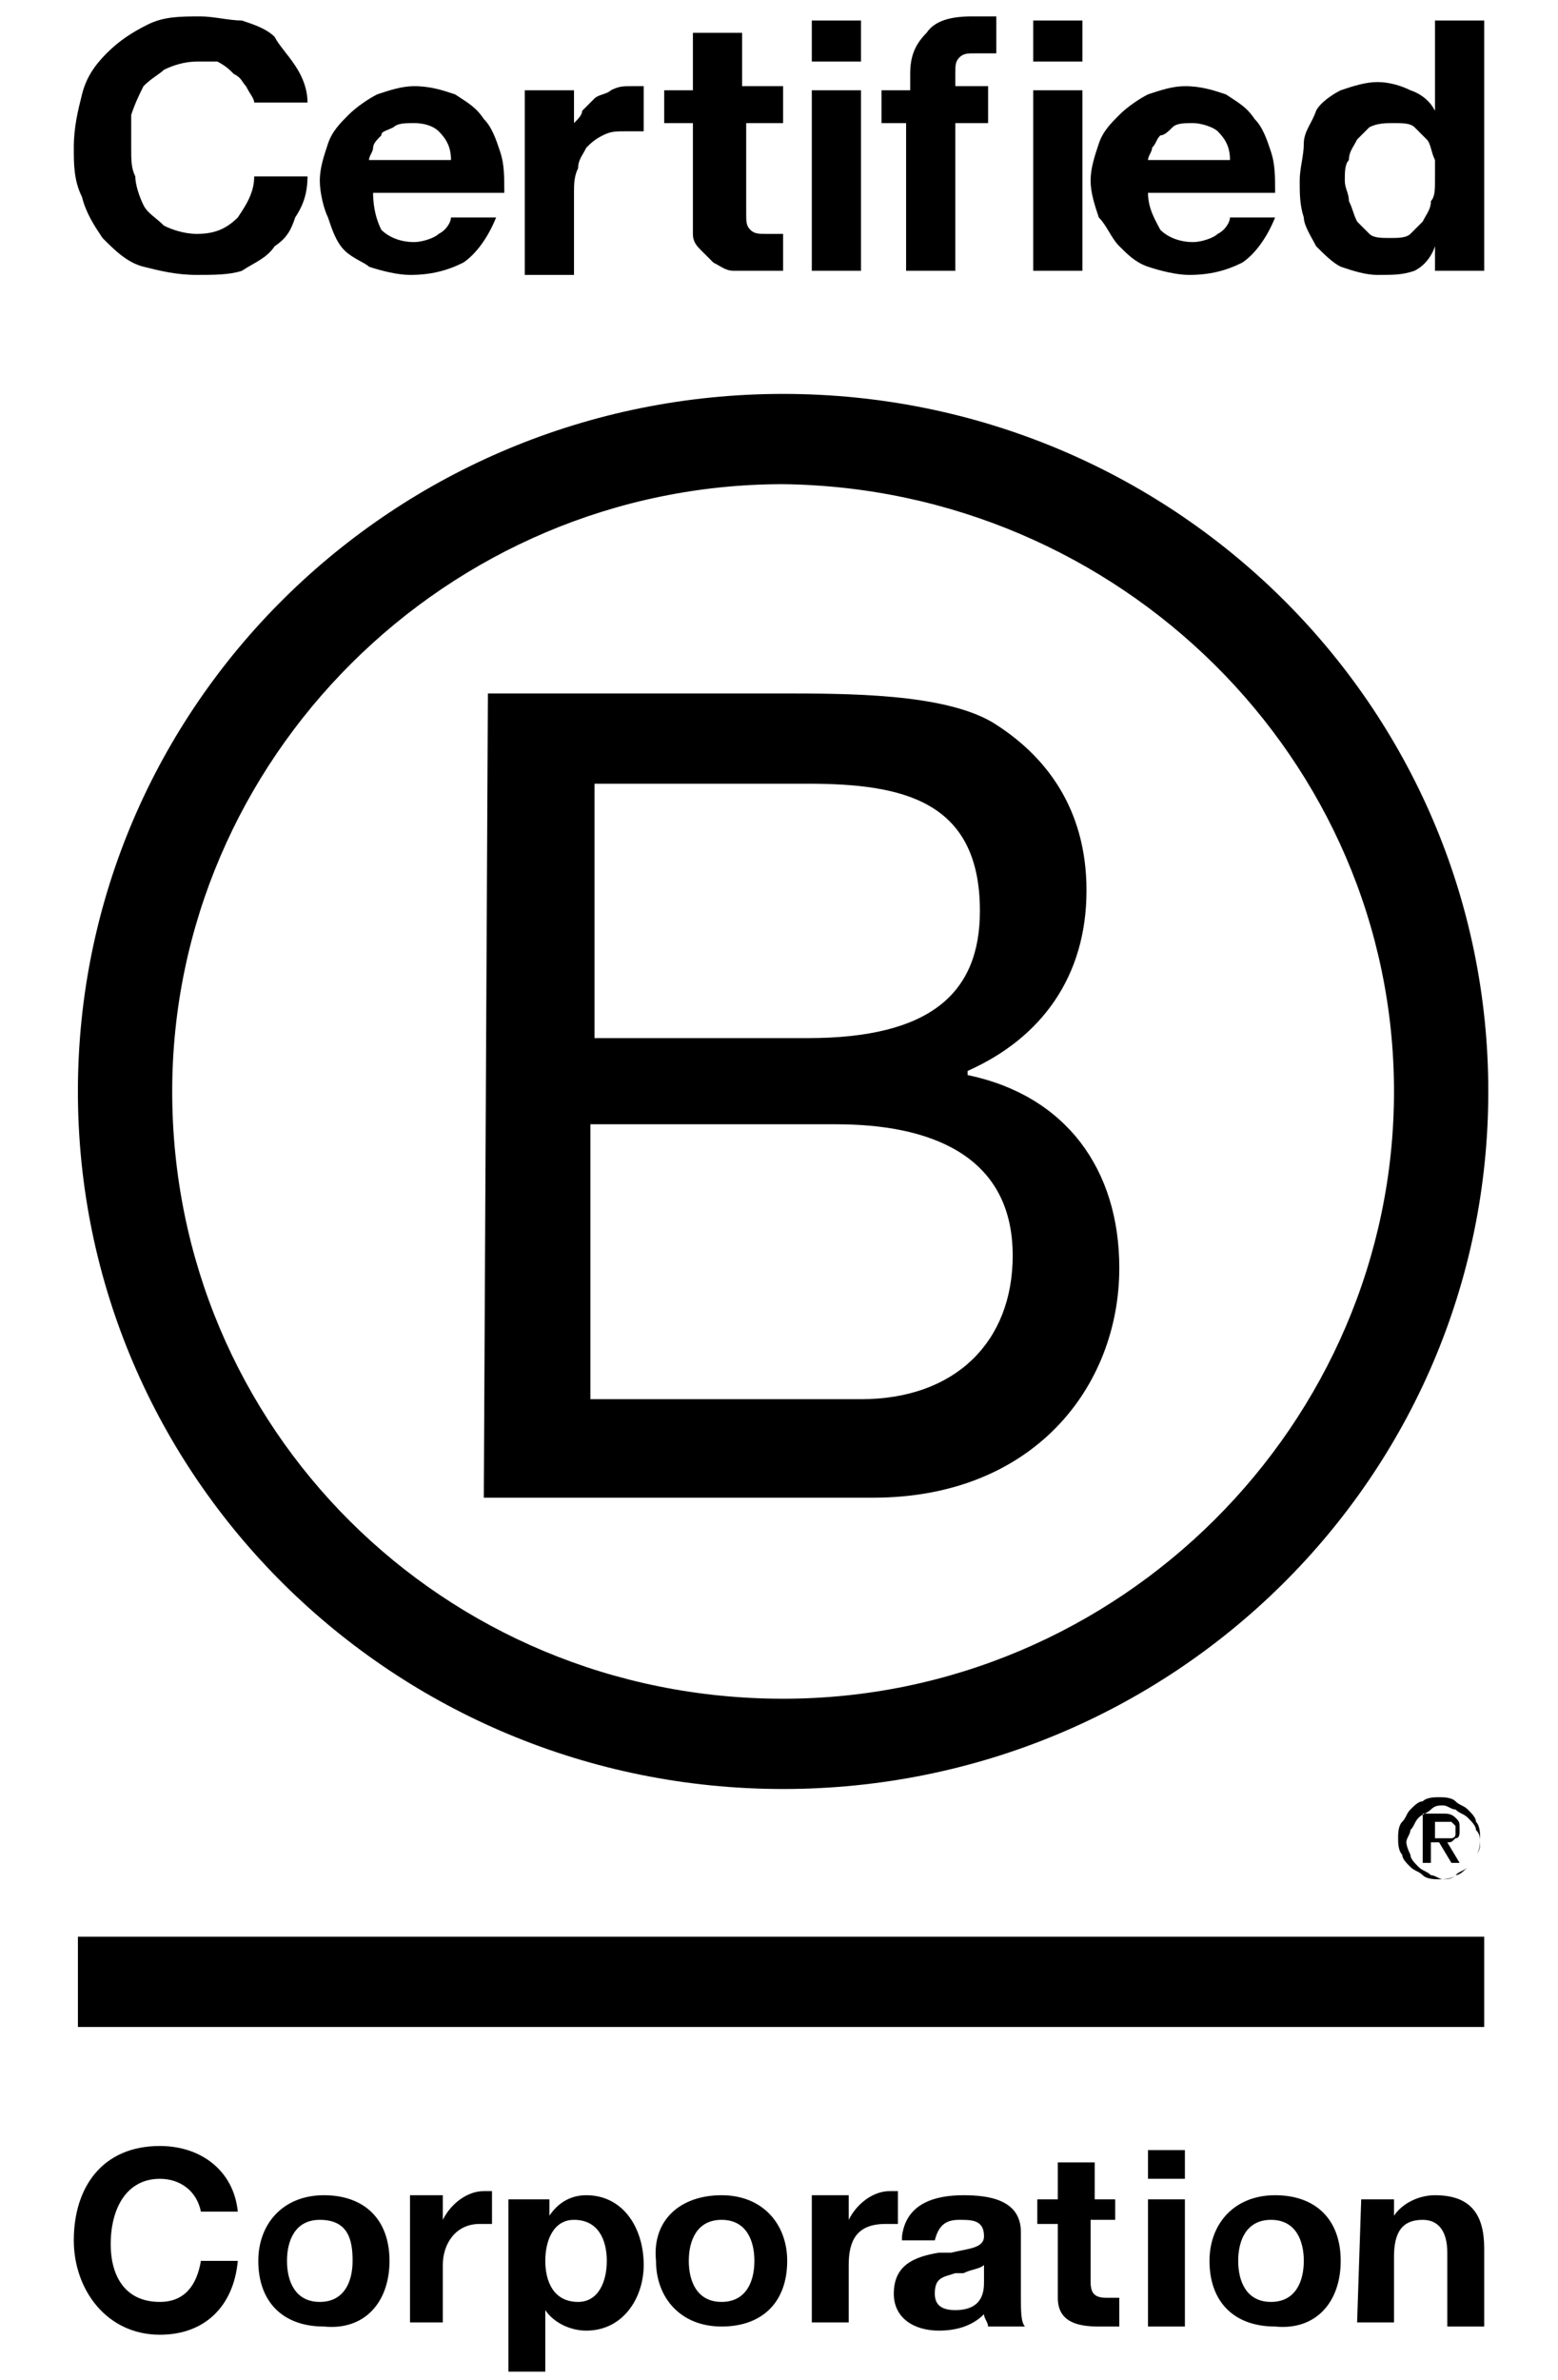 <?xml version="1.0" encoding="utf-8"?>
<!-- Generator: Adobe Illustrator 28.0.0, SVG Export Plug-In . SVG Version: 6.00 Build 0)  -->
<svg version="1.1" id="Livello_1" xmlns="http://www.w3.org/2000/svg" xmlns:xlink="http://www.w3.org/1999/xlink" x="0px" y="0px"
	 viewBox="0 0 38 58" style="enable-background:new 0 0 38 58;" xml:space="preserve">
<style type="text/css">
	.st0{fill-rule:evenodd;clip-rule:evenodd;}
</style>
<path class="st0" d="M6,2.1C5.9,2,5.9,1.9,5.7,1.8C5.6,1.7,5.5,1.6,5.3,1.5C5.2,1.5,5,1.5,4.8,1.5c-0.3,0-0.6,0.1-0.8,0.2
	C3.9,1.8,3.7,1.9,3.5,2.1C3.4,2.3,3.3,2.5,3.2,2.8C3.2,3,3.2,3.3,3.2,3.6c0,0.3,0,0.5,0.1,0.7C3.3,4.5,3.4,4.8,3.5,5
	c0.1,0.2,0.3,0.3,0.5,0.5c0.2,0.1,0.5,0.2,0.8,0.2c0.4,0,0.7-0.1,1-0.4c0.2-0.3,0.4-0.6,0.4-1h1.3c0,0.4-0.1,0.7-0.3,1
	C7.1,5.6,7,5.8,6.7,6C6.5,6.3,6.2,6.4,5.9,6.6C5.6,6.7,5.2,6.7,4.8,6.7c-0.5,0-0.9-0.1-1.3-0.2s-0.7-0.4-1-0.7
	C2.3,5.5,2.1,5.2,2,4.8C1.8,4.4,1.8,4,1.8,3.6c0-0.5,0.1-0.9,0.2-1.3c0.1-0.4,0.3-0.7,0.6-1c0.3-0.3,0.6-0.5,1-0.7s0.8-0.2,1.3-0.2
	c0.3,0,0.7,0.1,1,0.1c0.3,0.1,0.6,0.2,0.8,0.4C6.8,1.1,7,1.3,7.2,1.6c0.2,0.3,0.3,0.6,0.3,0.9H6.2C6.2,2.4,6.1,2.3,6,2.1z M9.3,5.6
	c0.2,0.2,0.5,0.3,0.8,0.3c0.2,0,0.5-0.1,0.6-0.2c0.2-0.1,0.3-0.3,0.3-0.4h1.1c-0.2,0.5-0.5,0.9-0.8,1.1c-0.4,0.2-0.8,0.3-1.3,0.3
	c-0.3,0-0.7-0.1-1-0.2C8.9,6.4,8.6,6.3,8.4,6.1C8.2,5.9,8.1,5.6,8,5.3C7.9,5.1,7.8,4.7,7.8,4.4c0-0.3,0.1-0.6,0.2-0.9
	s0.3-0.5,0.5-0.7c0.2-0.2,0.5-0.4,0.7-0.5c0.3-0.1,0.6-0.2,0.9-0.2c0.4,0,0.7,0.1,1,0.2c0.3,0.2,0.5,0.3,0.7,0.6
	c0.2,0.2,0.3,0.5,0.4,0.8c0.1,0.3,0.1,0.6,0.1,1H9.1C9.1,5.1,9.2,5.4,9.3,5.6z M10.7,3.2C10.6,3.1,10.4,3,10.1,3
	C9.9,3,9.7,3,9.6,3.1C9.4,3.2,9.3,3.2,9.3,3.3C9.2,3.4,9.1,3.5,9.1,3.6c0,0.1-0.1,0.2-0.1,0.3h2C11,3.6,10.9,3.4,10.7,3.2z M14,3
	V2.2h-1.2v4.5h1.2v-2c0-0.2,0-0.4,0.1-0.6c0-0.2,0.1-0.3,0.2-0.5c0.1-0.1,0.2-0.2,0.4-0.3c0.2-0.1,0.3-0.1,0.6-0.1
	c0.1,0,0.1,0,0.2,0h0c0.1,0,0.2,0,0.2,0V2.1c-0.1,0-0.2,0-0.3,0c-0.2,0-0.3,0-0.5,0.1c-0.1,0.1-0.3,0.1-0.4,0.2
	c-0.1,0.1-0.2,0.2-0.3,0.3C14.2,2.8,14.1,2.9,14,3L14,3z M19.1,2.2V3h-0.9v2.2c0,0.2,0,0.3,0.1,0.4c0.1,0.1,0.2,0.1,0.4,0.1
	c0.1,0,0.1,0,0.2,0c0.1,0,0.1,0,0.2,0v0.9c-0.1,0-0.2,0-0.3,0s-0.3,0-0.4,0c-0.2,0-0.4,0-0.5,0c-0.2,0-0.3-0.1-0.5-0.2
	c-0.1-0.1-0.2-0.2-0.3-0.3C17,6,16.9,5.9,16.9,5.7V3h-0.7V2.2h0.7V0.8h1.2v1.3H19.1z M19.8,0.5v1H21v-1H19.8z M21,6.6V2.2h-1.2v4.4
	H21z M21.5,3V2.2h0.7V1.8c0-0.4,0.1-0.7,0.4-1c0.2-0.3,0.6-0.4,1.1-0.4c0.1,0,0.2,0,0.3,0c0,0,0.1,0,0.1,0c0.1,0,0.1,0,0.2,0v0.9
	c-0.1,0-0.3,0-0.5,0c-0.2,0-0.3,0-0.4,0.1c-0.1,0.1-0.1,0.2-0.1,0.4v0.3h0.8V3h-0.8v3.6h-1.2V3H21.5z M25.2,0.5v1h1.2v-1H25.2z
	 M26.4,6.6V2.2h-1.2v4.4H26.4z M28.3,5.6c0.2,0.2,0.5,0.3,0.8,0.3c0.2,0,0.5-0.1,0.6-0.2c0.2-0.1,0.3-0.3,0.3-0.4h1.1
	c-0.2,0.5-0.5,0.9-0.8,1.1c-0.4,0.2-0.8,0.3-1.3,0.3c-0.3,0-0.7-0.1-1-0.2c-0.3-0.1-0.5-0.3-0.7-0.5c-0.2-0.2-0.3-0.5-0.5-0.7
	c-0.1-0.3-0.2-0.6-0.2-0.9c0-0.3,0.1-0.6,0.2-0.9s0.3-0.5,0.5-0.7c0.2-0.2,0.5-0.4,0.7-0.5c0.3-0.1,0.6-0.2,0.9-0.2
	c0.4,0,0.7,0.1,1,0.2c0.3,0.2,0.5,0.3,0.7,0.6c0.2,0.2,0.3,0.5,0.4,0.8c0.1,0.3,0.1,0.6,0.1,1H28C28,5.1,28.2,5.4,28.3,5.6z
	 M29.7,3.2C29.6,3.1,29.3,3,29.1,3c-0.2,0-0.4,0-0.5,0.1c-0.1,0.1-0.2,0.2-0.3,0.2c-0.1,0.1-0.1,0.2-0.2,0.3c0,0.1-0.1,0.2-0.1,0.3
	h2C30,3.6,29.9,3.4,29.7,3.2z M34.5,6.6C34.7,6.5,34.9,6.3,35,6h0v0.6h1.2V0.5H35v2.2h0c-0.1-0.2-0.3-0.4-0.6-0.5
	c-0.2-0.1-0.5-0.2-0.8-0.2c-0.3,0-0.6,0.1-0.9,0.2c-0.2,0.1-0.5,0.3-0.6,0.5C32,3,31.8,3.2,31.8,3.5s-0.1,0.6-0.1,0.9
	c0,0.3,0,0.6,0.1,0.9C31.8,5.5,32,5.8,32.1,6c0.2,0.2,0.4,0.4,0.6,0.5c0.3,0.1,0.6,0.2,0.9,0.2C34,6.7,34.2,6.7,34.5,6.6z M34.8,3.4
	c0.1,0.1,0.1,0.3,0.2,0.5C35,4,35,4.2,35,4.4c0,0.2,0,0.4-0.1,0.5c0,0.2-0.1,0.3-0.2,0.5c-0.1,0.1-0.2,0.2-0.3,0.3
	c-0.1,0.1-0.3,0.1-0.5,0.1c-0.2,0-0.4,0-0.5-0.1c-0.1-0.1-0.2-0.2-0.3-0.3C33,5.2,33,5.1,32.9,4.9c0-0.2-0.1-0.3-0.1-0.5
	c0-0.2,0-0.4,0.1-0.5c0-0.2,0.1-0.3,0.2-0.5c0.1-0.1,0.2-0.2,0.3-0.3C33.6,3,33.8,3,34,3c0.2,0,0.4,0,0.5,0.1
	C34.6,3.2,34.7,3.3,34.8,3.4z M34,26.6c0,8.1-6.7,14.8-14.9,14.8c-8.3,0-14.9-6.6-14.9-14.8c0-8.1,6.7-14.8,14.9-14.8
	C27.3,11.9,34,18.5,34,26.6z M19.1,9.6c-9.5,0-17.2,7.6-17.2,17c0,9.4,7.7,17,17.2,17c9.5,0,17.2-7.6,17.2-17
	C36.3,17.2,28.6,9.6,19.1,9.6z M11.9,16.9H19c1.7,0,4,0,5.2,0.7c1.3,0.8,2.3,2.1,2.3,4.1c0,2.1-1.1,3.6-2.9,4.4v0.1
	c2.4,0.5,3.7,2.3,3.7,4.7c0,2.9-2.1,5.6-6,5.6h-9.5L11.9,16.9L11.9,16.9z M14.5,25.3h5.2c3,0,4.2-1.1,4.2-3.1c0-2.7-1.9-3.1-4.2-3.1
	h-5.2V25.3z M14.5,34.1H21c2.3,0,3.7-1.4,3.7-3.5c0-2.5-2.1-3.2-4.3-3.2h-6V34.1z M35.2,44.8L35.2,44.8
	C35.2,44.8,35.2,44.8,35.2,44.8L35.2,44.8c0.1,0,0.1,0,0.2,0c0,0,0.1,0,0.1-0.1c0,0,0-0.1,0-0.1c0,0,0-0.1,0-0.1c0,0,0,0-0.1-0.1
	c0,0-0.1,0-0.1,0c0,0-0.1,0-0.1,0h-0.2v0.4L35.2,44.8C35.2,44.8,35.2,44.8,35.2,44.8z M35.2,44.2c0.1,0,0.2,0,0.3,0.1
	c0.1,0.1,0.1,0.1,0.1,0.3c0,0.1,0,0.2-0.1,0.2c-0.1,0.1-0.1,0.1-0.2,0.1l0.3,0.5h-0.2l-0.3-0.5h-0.2v0.5h-0.2v-1.2L35.2,44.2z
	 M34.4,45.2c0,0.1,0.1,0.2,0.2,0.3c0.1,0.1,0.2,0.1,0.3,0.2c0.1,0,0.2,0.1,0.3,0.1c0.1,0,0.2,0,0.3-0.1c0.1-0.1,0.2-0.1,0.3-0.2
	c0.1-0.1,0.1-0.2,0.2-0.3s0.1-0.2,0.1-0.3c0-0.1,0-0.2-0.1-0.3c0-0.1-0.1-0.2-0.2-0.3c-0.1-0.1-0.2-0.1-0.3-0.2
	c-0.1,0-0.2-0.1-0.3-0.1c-0.1,0-0.2,0-0.3,0.1s-0.2,0.1-0.3,0.2c-0.1,0.1-0.1,0.2-0.2,0.3c0,0.1-0.1,0.2-0.1,0.3
	C34.3,44.9,34.3,45,34.4,45.2z M34.2,44.4c0.1-0.1,0.1-0.2,0.2-0.3c0.1-0.1,0.2-0.2,0.3-0.2c0.1-0.1,0.3-0.1,0.4-0.1
	c0.1,0,0.3,0,0.4,0.1c0.1,0.1,0.2,0.1,0.3,0.2c0.1,0.1,0.2,0.2,0.2,0.3c0.1,0.1,0.1,0.3,0.1,0.4c0,0.1,0,0.3-0.1,0.4
	c-0.1,0.1-0.1,0.2-0.2,0.3c-0.1,0.1-0.2,0.2-0.3,0.2c-0.1,0.1-0.3,0.1-0.4,0.1c-0.1,0-0.3,0-0.4-0.1c-0.1-0.1-0.2-0.1-0.3-0.2
	c-0.1-0.1-0.2-0.2-0.2-0.3c-0.1-0.1-0.1-0.3-0.1-0.4C34.1,44.7,34.1,44.5,34.2,44.4z M36.2,47.2H1.9v2.2h34.3L36.2,47.2L36.2,47.2z
	 M3.9,53.1c0.5,0,0.9,0.3,1,0.8h0.9c-0.1-1-0.9-1.6-1.9-1.6c-1.4,0-2.1,1-2.1,2.3c0,1.2,0.8,2.3,2.1,2.3c1.1,0,1.8-0.7,1.9-1.8H4.9
	c-0.1,0.6-0.4,1-1,1c-0.9,0-1.2-0.7-1.2-1.4C2.7,53.8,3.1,53.1,3.9,53.1z M9.5,55.1c0-1-0.6-1.6-1.6-1.6c-1,0-1.6,0.7-1.6,1.6
	c0,1,0.6,1.6,1.6,1.6C8.9,56.8,9.5,56.1,9.5,55.1z M8.6,55.1c0,0.5-0.2,1-0.8,1c-0.6,0-0.8-0.5-0.8-1c0-0.5,0.2-1,0.8-1
	C8.5,54.1,8.6,54.6,8.6,55.1z M10,53.5h0.8v0.6h0c0.2-0.4,0.6-0.7,1-0.7c0.1,0,0.1,0,0.2,0v0.8c-0.1,0-0.2,0-0.3,0
	c-0.6,0-0.9,0.5-0.9,1v1.4H10V53.5z M13.2,53.6h-0.8v4.2h0.9v-1.5h0c0.2,0.3,0.6,0.5,1,0.5c0.9,0,1.4-0.8,1.4-1.6
	c0-0.9-0.5-1.7-1.4-1.7c-0.4,0-0.7,0.2-0.9,0.5h0V53.6z M14,54.1c0.6,0,0.8,0.5,0.8,1c0,0.5-0.2,1-0.7,1c-0.6,0-0.8-0.5-0.8-1
	C13.3,54.6,13.5,54.1,14,54.1z M17.6,53.5c1,0,1.6,0.7,1.6,1.6c0,1-0.6,1.6-1.6,1.6c-1,0-1.6-0.7-1.6-1.6
	C15.9,54.1,16.6,53.5,17.6,53.5z M17.6,56.1c0.6,0,0.8-0.5,0.8-1c0-0.5-0.2-1-0.8-1c-0.6,0-0.8,0.5-0.8,1
	C16.8,55.6,17,56.1,17.6,56.1z M20.6,53.5h-0.8v3.1h0.9v-1.4c0-0.6,0.2-1,0.9-1c0.1,0,0.2,0,0.3,0v-0.8c-0.1,0-0.1,0-0.2,0
	c-0.4,0-0.8,0.3-1,0.7h0V53.5z M22,54.5c0.1-0.8,0.8-1,1.5-1c0.6,0,1.4,0.1,1.4,0.9V56c0,0.3,0,0.6,0.1,0.7h-0.9
	c0-0.1-0.1-0.2-0.1-0.3c-0.3,0.3-0.7,0.4-1.1,0.4c-0.6,0-1.1-0.3-1.1-0.9c0-0.7,0.5-0.9,1.1-1c0.1,0,0.2,0,0.3,0
	c0.4-0.1,0.8-0.1,0.8-0.4c0-0.4-0.3-0.4-0.6-0.4c-0.3,0-0.5,0.1-0.6,0.5H22z M24,55.2c-0.1,0.1-0.3,0.1-0.5,0.2c-0.1,0-0.1,0-0.2,0
	c-0.3,0.1-0.5,0.1-0.5,0.5c0,0.3,0.2,0.4,0.5,0.4c0.7,0,0.7-0.5,0.7-0.7V55.2z M27.3,53.6h-0.6v-0.9h-0.9v0.9h-0.5v0.6h0.5V56
	c0,0.6,0.5,0.7,1,0.7c0.2,0,0.4,0,0.5,0V56c-0.1,0-0.2,0-0.3,0c-0.3,0-0.4-0.1-0.4-0.4v-1.5h0.6V53.6z M28.8,53.1H28v-0.7h0.9V53.1z
	 M28,53.6h0.9v3.1H28V53.6z M32.7,55.1c0-1-0.6-1.6-1.6-1.6c-1,0-1.6,0.7-1.6,1.6c0,1,0.6,1.6,1.6,1.6
	C32.1,56.8,32.7,56.1,32.7,55.1z M31.8,55.1c0,0.5-0.2,1-0.8,1c-0.6,0-0.8-0.5-0.8-1c0-0.5,0.2-1,0.8-1
	C31.6,54.1,31.8,54.6,31.8,55.1z M33.2,53.6h0.8V54h0c0.2-0.3,0.6-0.5,1-0.5c0.9,0,1.2,0.5,1.2,1.3v1.9h-0.9v-1.8
	c0-0.5-0.2-0.8-0.6-0.8c-0.5,0-0.7,0.3-0.7,0.9v1.6h-0.9L33.2,53.6L33.2,53.6z"/>
</svg>
